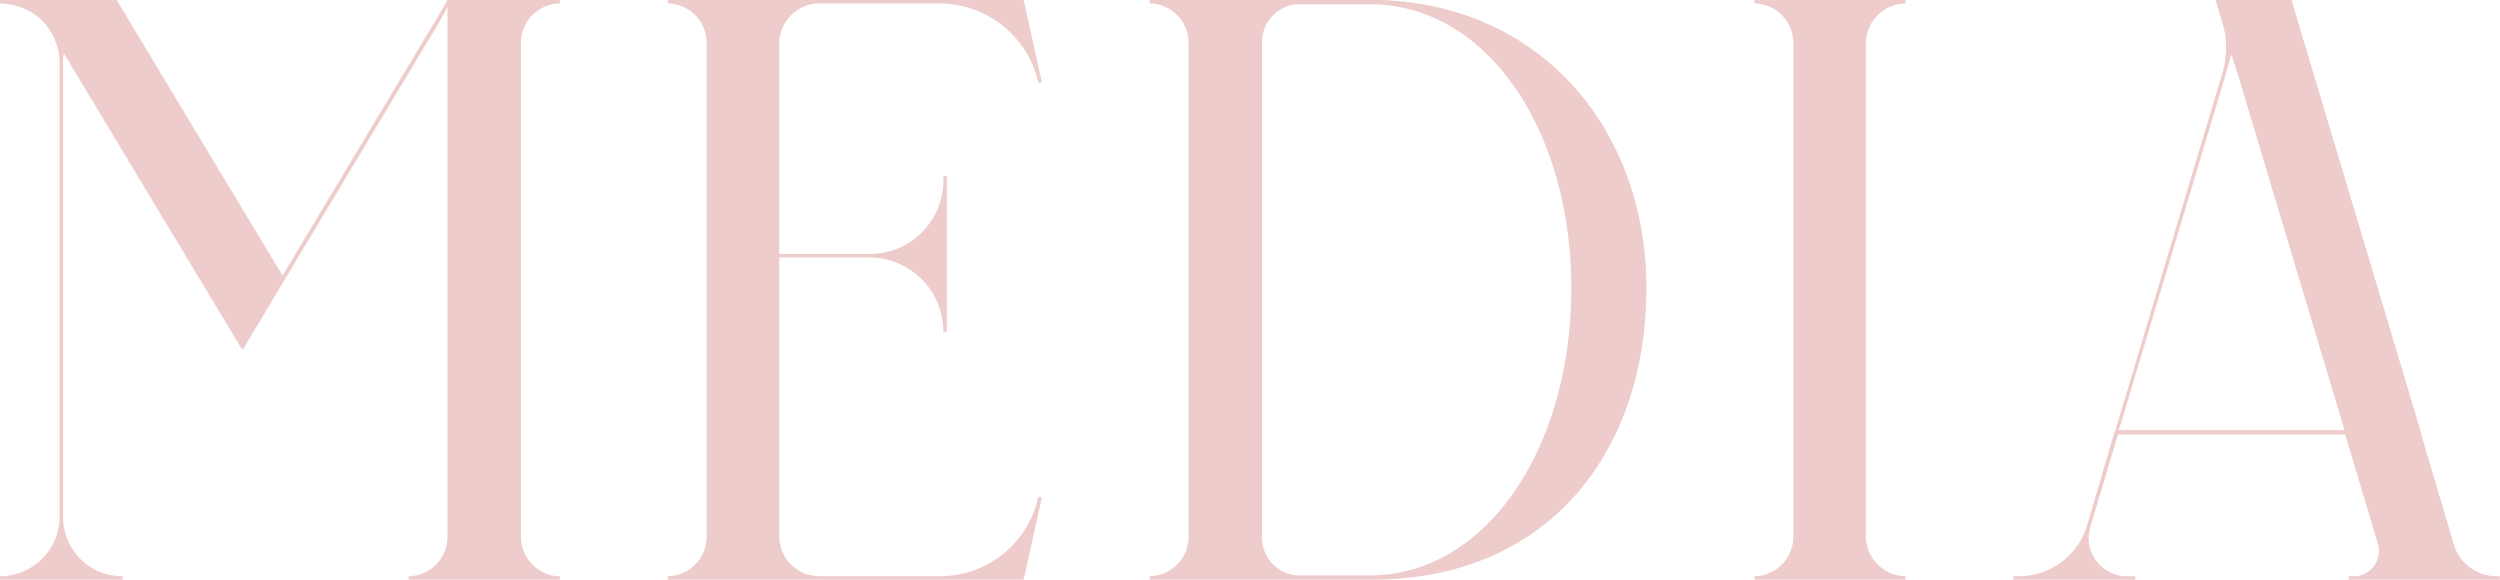 <svg xmlns="http://www.w3.org/2000/svg" width="101.29" height="23.485" viewBox="0 0 101.29 23.485">
  <path id="パス_62" data-name="パス 62" d="M159.973,5.515h-4.55l-.385.665-6.3,10.5-6.72-11.165h-4.725v.14a2.53,2.53,0,0,1,1.715.7,2.53,2.53,0,0,1,.7,1.715V26.445a2.42,2.42,0,0,1-2.415,2.415V29h4.97v-.14a2.39,2.39,0,0,1-2.415-2.415V8.07a1.312,1.312,0,0,1,.035-.385l7.14,11.865.105.14,1.715-2.87,6.3-10.5.28-.525V27.25a1.6,1.6,0,0,1-1.575,1.61V29h6.125v-.14a1.51,1.51,0,0,1-1.12-.49,1.557,1.557,0,0,1-.455-1.12V7.265a1.6,1.6,0,0,1,1.575-1.61Zm10.5,23.345a1.629,1.629,0,0,1-1.61-1.61V15.945h3.64a3.01,3.01,0,0,1,3.01,3.01h.14v-6.3h-.14v.175a2.98,2.98,0,0,1-3.01,2.975h-3.64V7.265a1.629,1.629,0,0,1,1.61-1.61h4.9a4.116,4.116,0,0,1,3.99,3.22l.14-.035-.735-3.325h-14.42v.14a1.6,1.6,0,0,1,1.575,1.61V27.25a1.6,1.6,0,0,1-1.575,1.61V29h14.42l.735-3.325-.14-.035a4.08,4.08,0,0,1-3.99,3.22Zm13.4-23.345v.14a1.6,1.6,0,0,1,1.575,1.61V27.25a1.6,1.6,0,0,1-1.575,1.61V29h8.995c7.28,0,11.13-5.32,11.13-11.8,0-6.545-4.41-11.69-11.2-11.69Zm5.95,23.31a1.538,1.538,0,0,1-1.4-1.575V7.265a1.538,1.538,0,0,1,1.4-1.575H192.8c4.725,0,8.155,5.075,8.155,11.515s-3.43,11.62-8.155,11.62ZM214.5,5.515h-6.125v.14a1.6,1.6,0,0,1,1.575,1.61V27.25a1.6,1.6,0,0,1-1.575,1.61V29H214.5v-.14a1.629,1.629,0,0,1-1.61-1.61V7.265a1.629,1.629,0,0,1,1.61-1.61Zm23.9,23.345a1.8,1.8,0,0,1-1.68-1.26l-1.33-4.48-.035-.175-5.18-17.29-.035-.14h-3.08l.28.945a3.02,3.02,0,0,1,.14.98,3.384,3.384,0,0,1-.14,1.015l-4.34,14.49-.07.175-1.085,3.71a2.889,2.889,0,0,1-2.73,2.03h-.245V29h4.935v-.14h-.35a1.553,1.553,0,0,1-1.54-1.54,2.048,2.048,0,0,1,.07-.455l1.12-3.745h9.205l1.33,4.445a.771.771,0,0,1,.035.28,1.015,1.015,0,0,1-1.015,1.015h-.21V29h6.125v-.14Zm-15.26-5.915L227.418,8.7l.28-.98.315.98,4.27,14.245Z" transform="translate(-137.292 -5.515)" fill="#ecc"/>
</svg>
